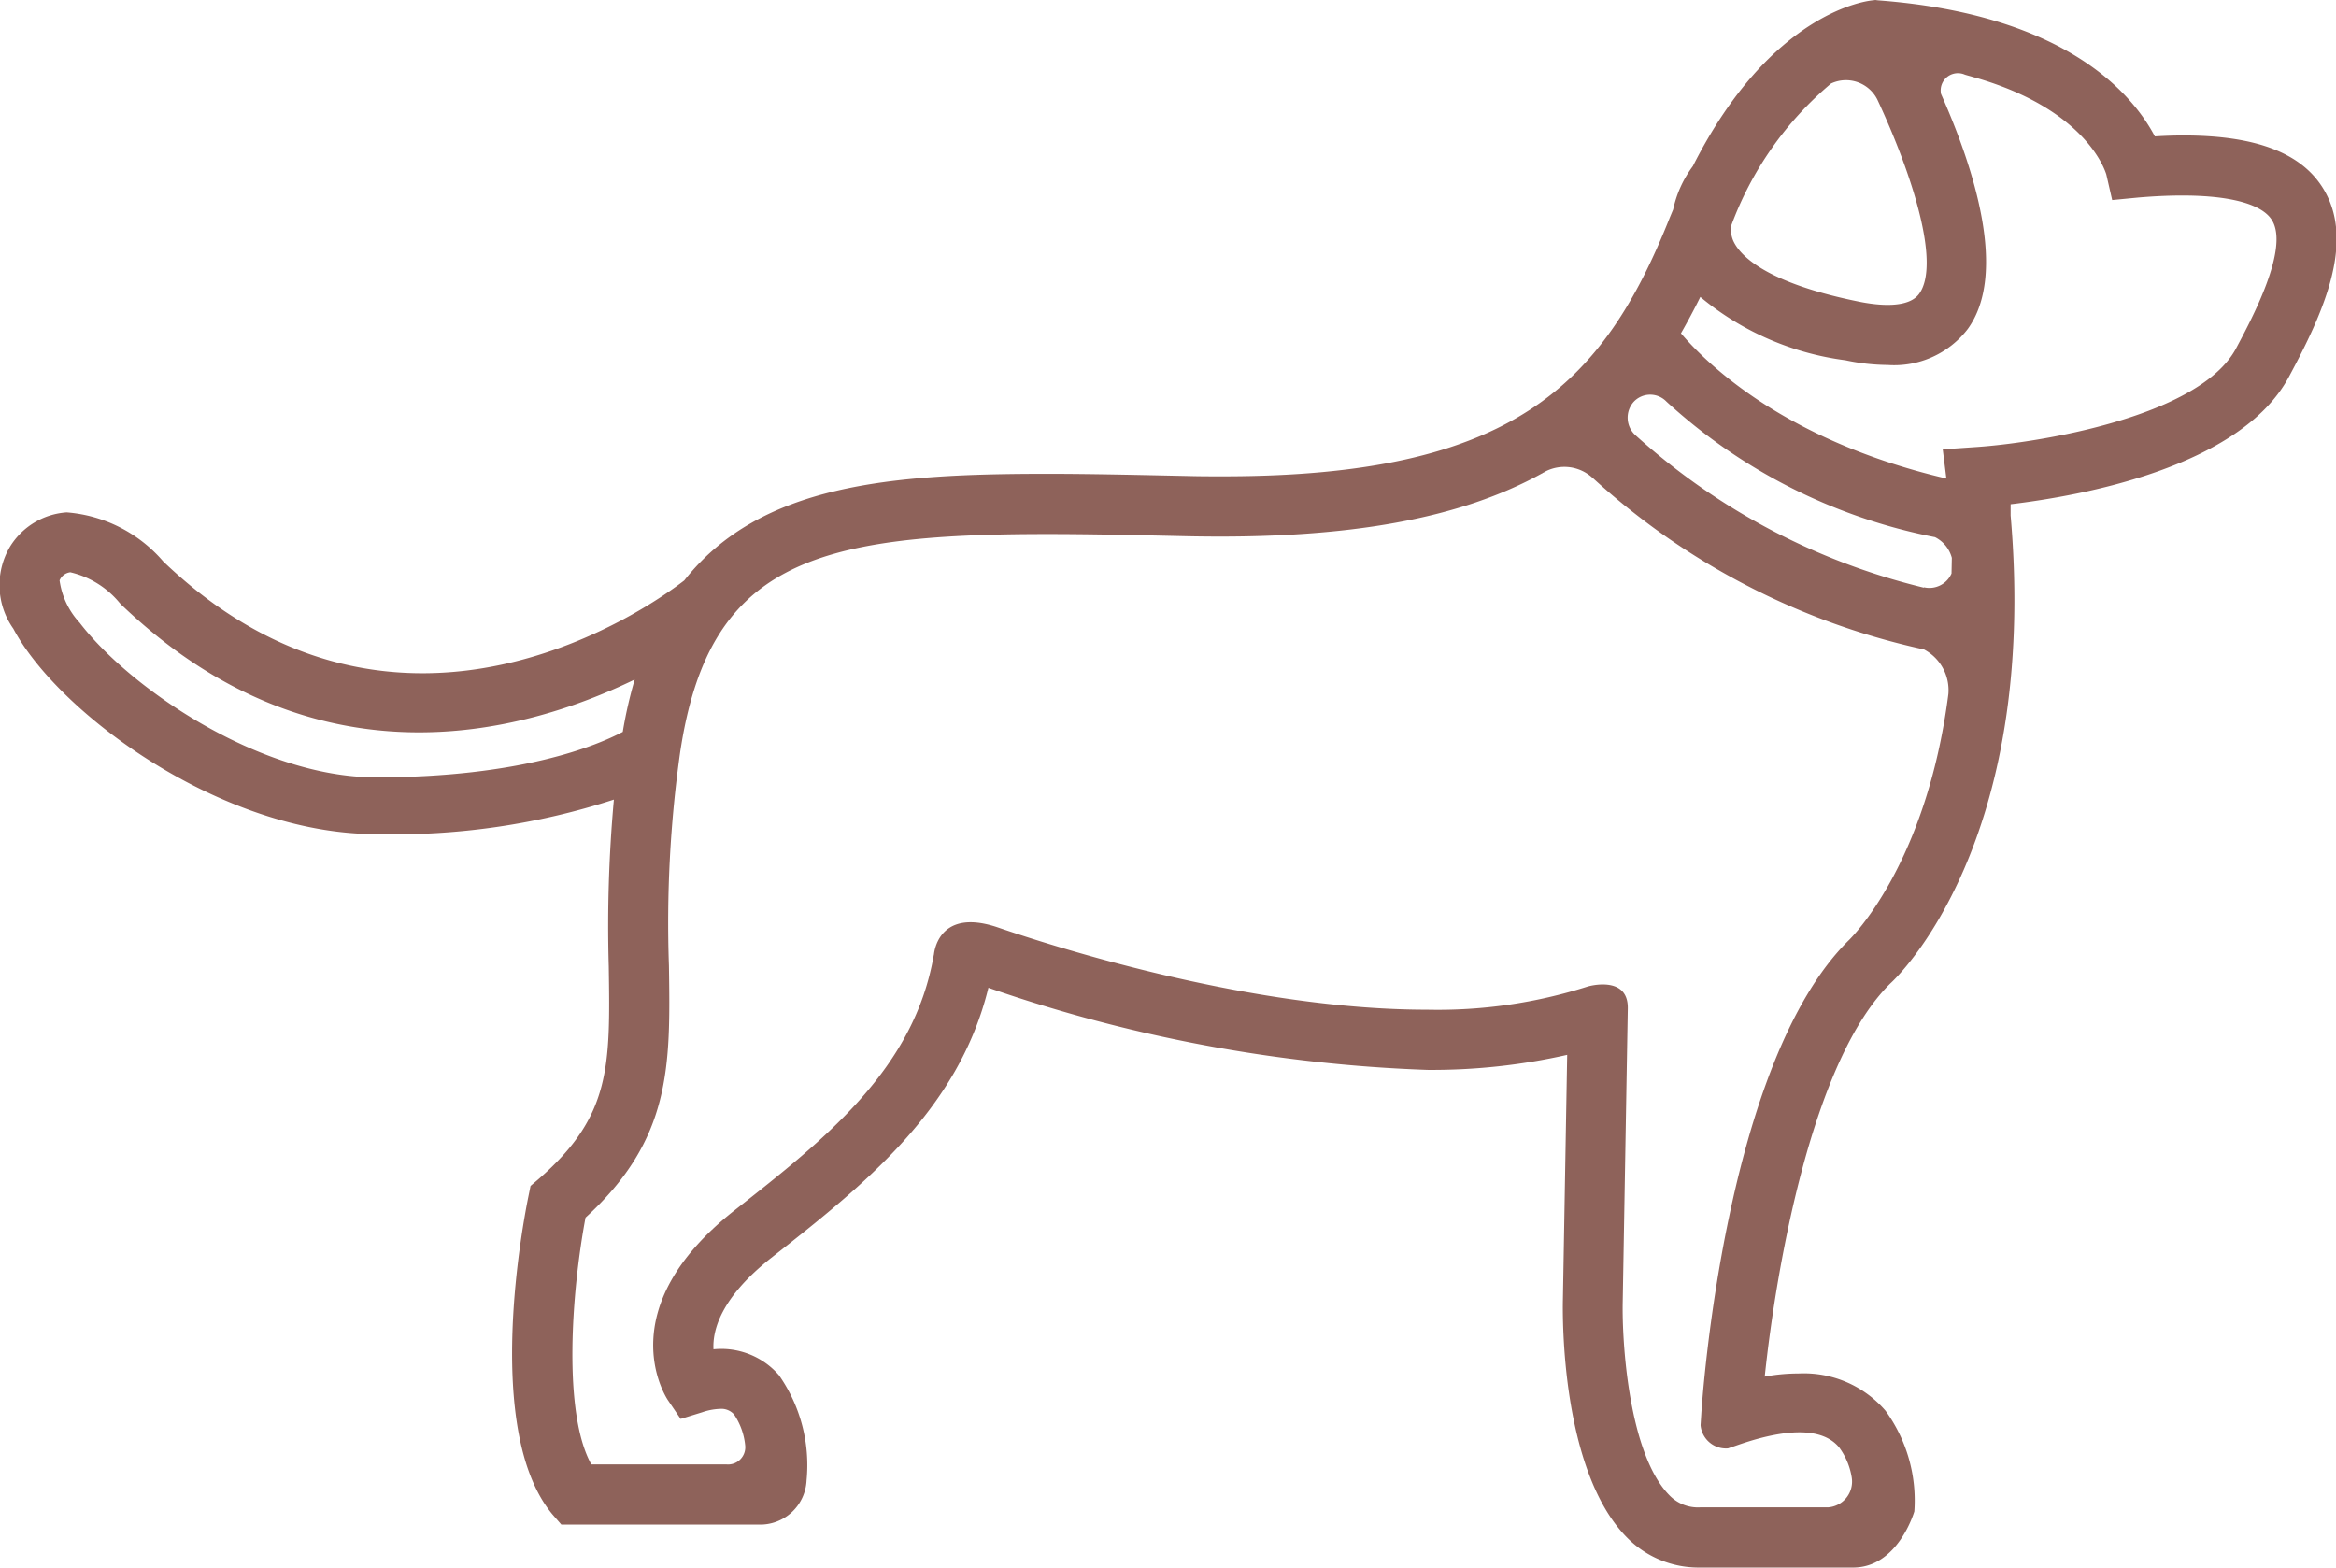 <svg xmlns="http://www.w3.org/2000/svg" width="74.5" height="50" viewBox="0 0 74.5 50">
  <defs>
    <style>
      .cls-1 {
        fill: #8e625a;
        fill-rule: evenodd;
      }
    </style>
  </defs>
  <path class="cls-1" d="M795.815,9652.72a2.407,2.407,0,0,0,.111,2.61c1.414,2.67,6.622,6.55,11.564,6.55a22.639,22.639,0,0,0,7.588-1.1,44.732,44.732,0,0,0-.163,5.33c0.048,3.18.071,4.77-2.249,6.78l-0.246.21-0.065.32c-0.156.76-1.464,7.47,0.76,10.15l0.287,0.33h6.286a1.481,1.481,0,0,0,1.535-1.41,5,5,0,0,0-.877-3.35,2.43,2.43,0,0,0-2.092-.83c-0.032-.61.234-1.65,1.847-2.92,2.937-2.31,5.965-4.7,6.921-8.61a47.744,47.744,0,0,0,14,2.62,19.584,19.584,0,0,0,4.459-.48l-0.137,7.82c-0.012.55-.052,5.43,2.031,7.56a3.207,3.207,0,0,0,2.355.97H854.6c1.436,0,1.952-1.79,1.952-1.79a4.869,4.869,0,0,0-.918-3.21,3.438,3.438,0,0,0-2.777-1.19,5.928,5.928,0,0,0-1.076.1c0.375-3.56,1.532-10.11,4.009-12.54,0.2-.18,4.742-4.47,3.833-14.92l0-.36c2.258-.27,7.338-1.18,8.879-4.07,1.068-1.99,2.122-4.27,1.106-5.97-0.694-1.16-2.157-1.72-4.469-1.72q-0.435,0-.916.03c-0.7-1.33-2.813-3.89-8.839-4.34l-0.074-.01-0.074.01c-0.144.01-3.237,0.32-5.748,5.29a3.547,3.547,0,0,0-.627,1.38l-0.1.24c-2.133,5.37-5.036,8.27-14.262,8.27-0.355,0-.718,0-1.091-0.01-1.438-.03-3.068-0.07-4.5-0.07-4.972,0-9.158.32-11.585,3.4-0.939.73-9.043,6.63-16.612-.6a4.522,4.522,0,0,0-3.084-1.57A2.306,2.306,0,0,0,795.815,9652.72Zm58.088-14.78a1.12,1.12,0,0,1,1.472.52c1.111,2.38,2.022,5.23,1.331,6.19-0.336.46-1.256,0.39-1.969,0.24-3.185-.65-3.846-1.61-3.983-1.99a0.965,0.965,0,0,1-.047-0.41A10.812,10.812,0,0,1,853.9,9637.94Zm-4.176,6.81a9.055,9.055,0,0,0,4.629,2.02,6.717,6.717,0,0,0,1.347.15,2.957,2.957,0,0,0,2.554-1.15c1.279-1.77.205-5.11-.852-7.49a0.549,0.549,0,0,1,.756-0.62c0.093,0.03.183,0.05,0.273,0.08,0.042,0.01.078,0.02,0.112,0.03,3.527,1.03,4.1,2.99,4.128,3.07l0.188,0.82,0.828-.08c2.334-.2,3.879.07,4.273,0.73,0.544,0.91-.643,3.13-1.15,4.08-1.18,2.21-6.421,3.03-8.342,3.15l-1.013.07,0.116,0.93c-5.095-1.19-7.608-3.62-8.465-4.63C849.326,9645.53,849.53,9645.15,849.727,9644.75Zm-2.121,3.34a0.72,0.72,0,0,1,1.044,0h0a17.671,17.671,0,0,0,8.562,4.32,1.037,1.037,0,0,1,.536.66l-0.01.5a0.771,0.771,0,0,1-.875.44,0.025,0.025,0,0,1-.012.01,21.127,21.127,0,0,1-9.181-4.85A0.757,0.757,0,0,1,847.606,9648.09Zm-30.419,11.21c0.894-6.02,4.184-6.99,11.712-6.99,1.315,0,2.679.03,4.462,0.07,5.213,0.11,8.758-.59,11.311-2h0a0.051,0.051,0,0,0,.031-0.02,0.269,0.269,0,0,0,.074-0.04,1.326,1.326,0,0,1,1.514.2,0.041,0.041,0,0,1,.025.02,22.855,22.855,0,0,0,10.542,5.45h0a1.471,1.471,0,0,1,.78,1.42c-0.7,5.45-3.113,7.79-3.161,7.84-3.963,3.88-4.691,14.67-4.719,15.12l-0.023.36a0.815,0.815,0,0,0,.873.74h0l0.408-.14c1.54-.52,2.628-0.51,3.14.11a2.2,2.2,0,0,1,.4.96,0.823,0.823,0,0,1-.756.95h-4.077a1.262,1.262,0,0,1-.987-0.39c-1.293-1.32-1.511-4.88-1.484-6.16l0.162-9.36h0c0.019-1.08-1.276-.7-1.276-0.7a15.731,15.731,0,0,1-5.122.74c-5.582,0-11.759-1.96-13.741-2.64h0c-1.906-.62-1.992.9-1.992,0.9l0-.02c-0.621,3.63-3.408,5.84-6.36,8.16-4,3.15-2.2,5.94-2.116,6.06l0.4,0.59,0.681-.21a1.946,1.946,0,0,1,.572-0.11,0.539,0.539,0,0,1,.452.18,2.127,2.127,0,0,1,.354.99,0.55,0.55,0,0,1-.607.6h-4.3c-0.913-1.64-.634-5.49-0.185-7.87,2.743-2.51,2.708-4.84,2.66-8.03A38.962,38.962,0,0,1,817.187,9659.3Zm-19.788-5.51a0.43,0.43,0,0,1,.343-0.26,2.888,2.888,0,0,1,1.559.96l0.053,0.06c6.16,5.91,12.739,4.17,16.388,2.4a14.219,14.219,0,0,0-.381,1.67c-0.816.43-3.23,1.45-7.872,1.45h0c-3.74,0-7.89-2.89-9.448-4.93A2.488,2.488,0,0,1,797.4,9653.79Z" transform="translate(-795.5 -9635.28)"/>
</svg>

